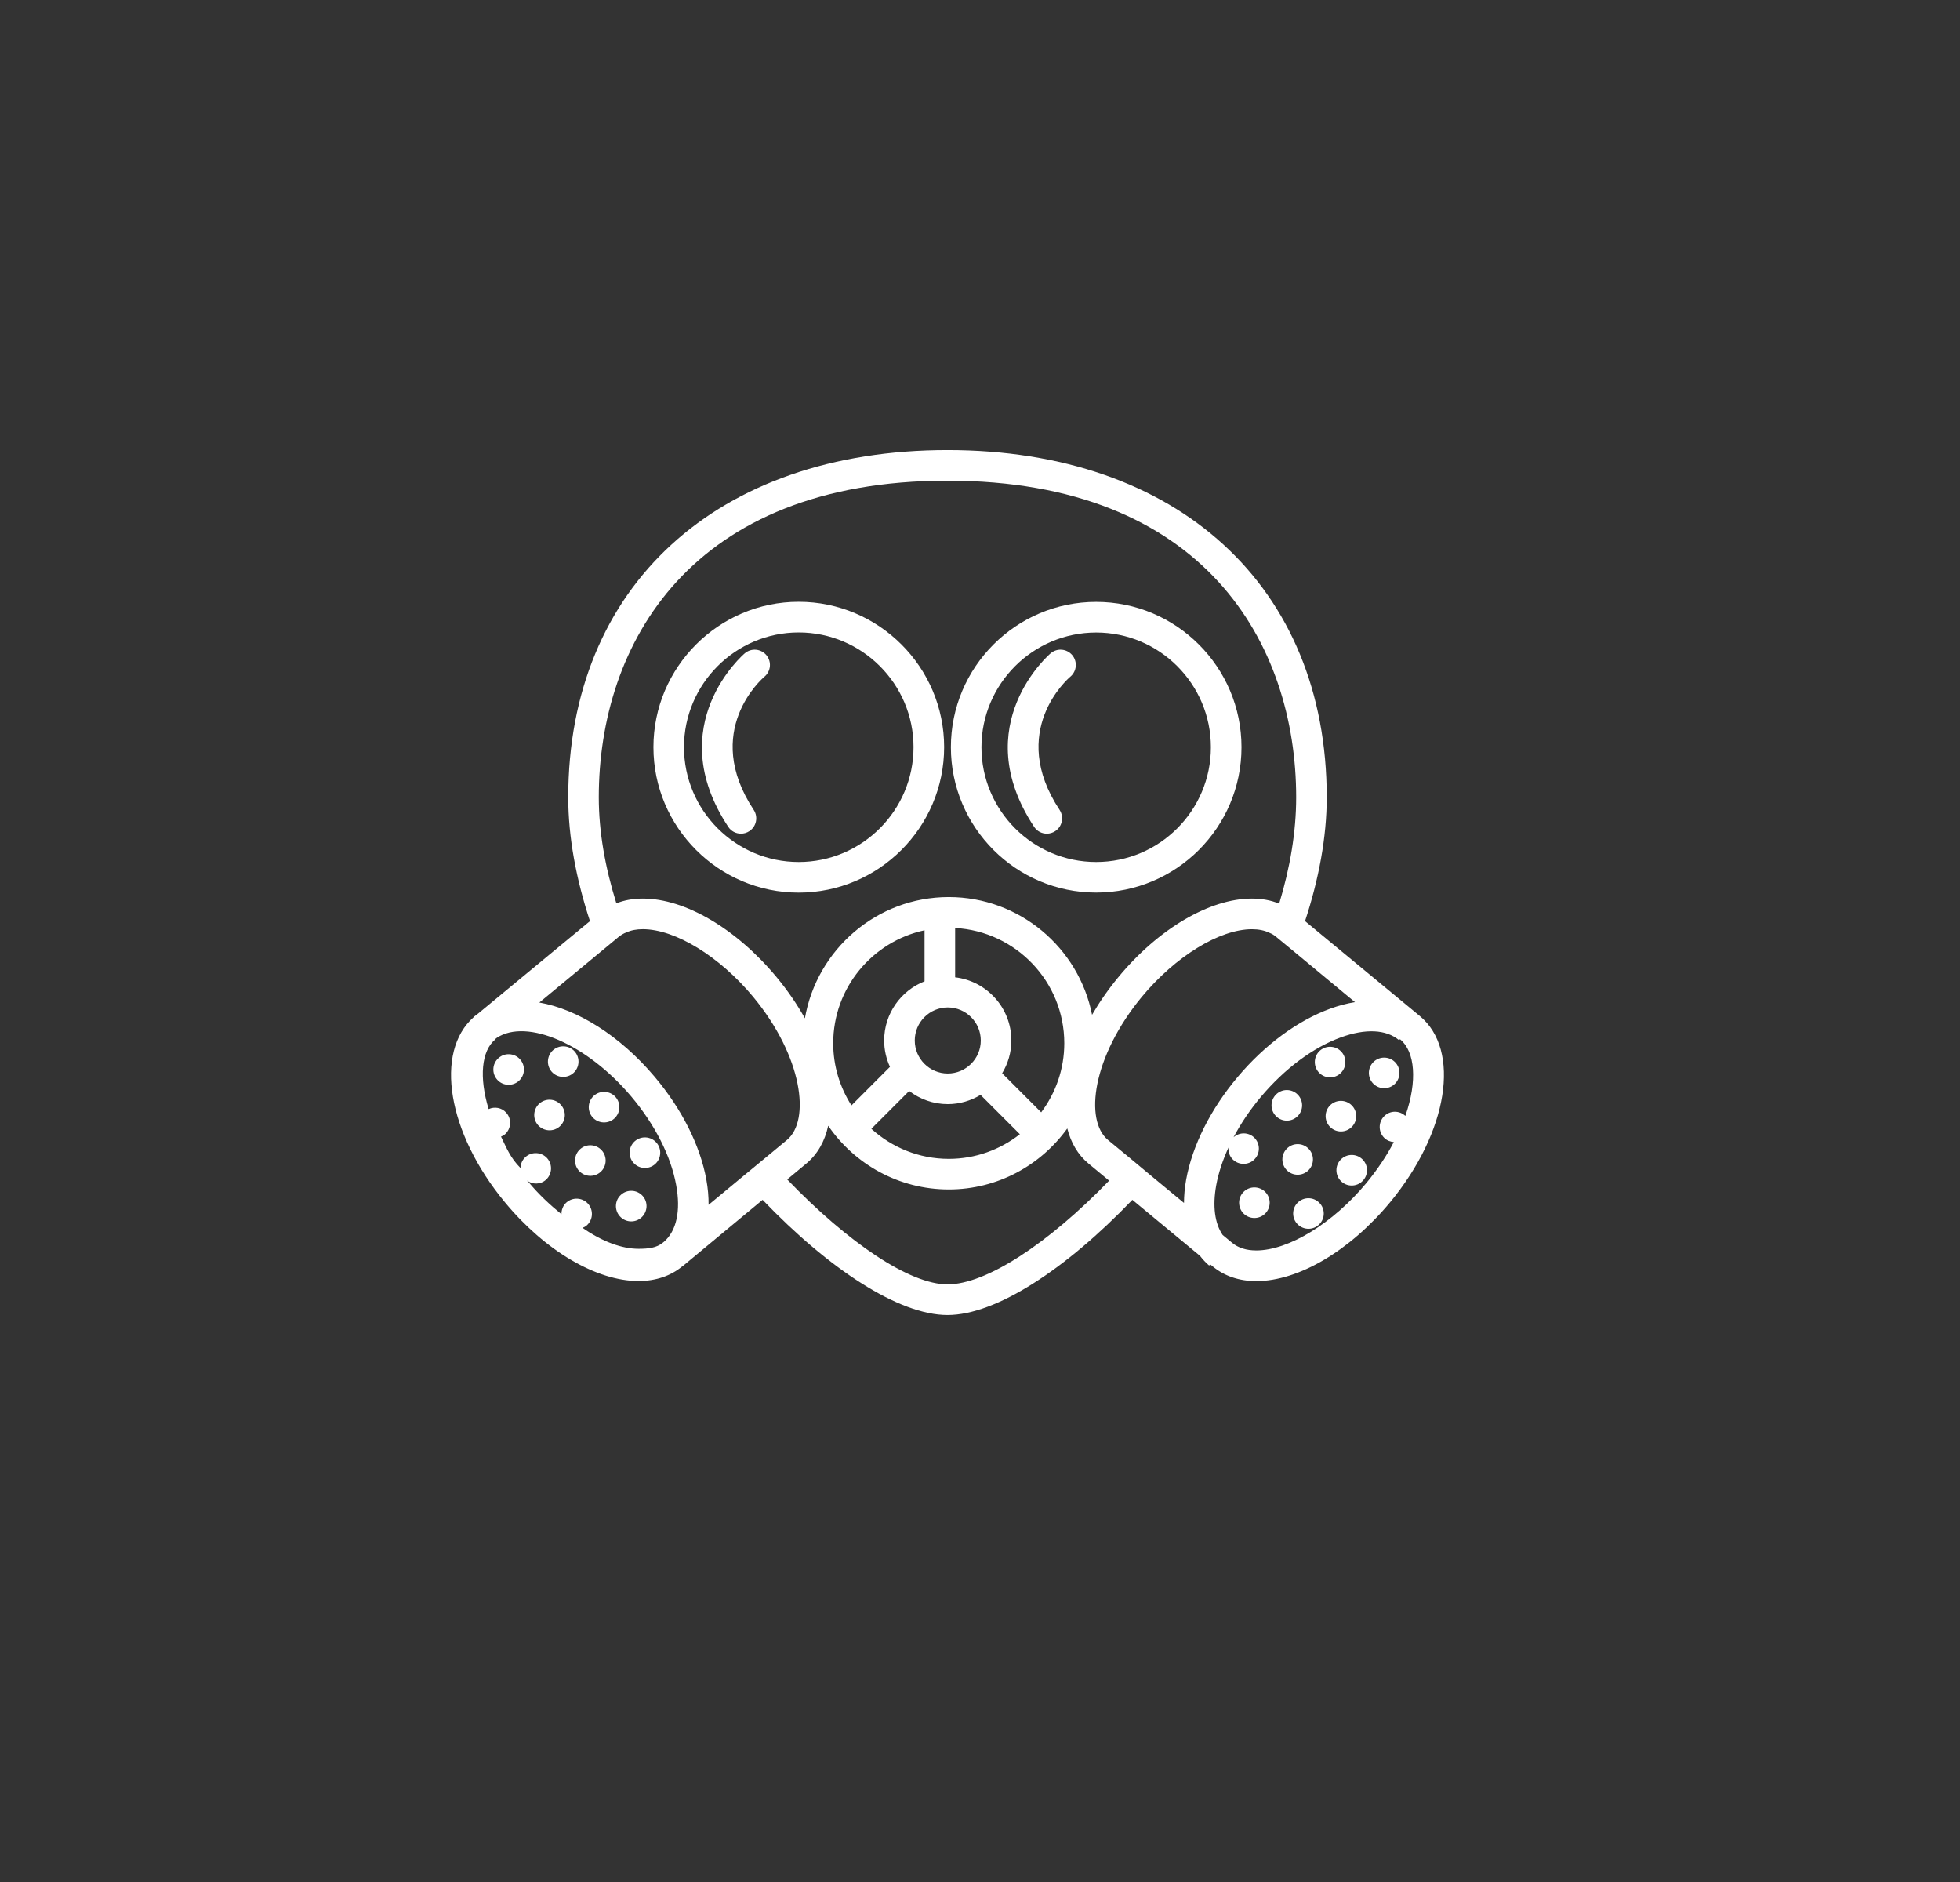 <?xml version="1.0" encoding="utf-8"?>
<!-- Generator: Adobe Illustrator 16.0.0, SVG Export Plug-In . SVG Version: 6.00 Build 0)  -->
<!DOCTYPE svg PUBLIC "-//W3C//DTD SVG 1.1//EN" "http://www.w3.org/Graphics/SVG/1.1/DTD/svg11.dtd">
<svg version="1.1" id="Calque_1_-_copie_3" xmlns="http://www.w3.org/2000/svg" xmlns:xlink="http://www.w3.org/1999/xlink" x="0px"
	 y="0px" width="79.333px" height="76.167px" viewBox="0 0 79.333 76.167" enable-background="new 0 0 79.333 76.167"
	 xml:space="preserve">
<rect x="0" y="0" width="79.333" height="76.167" fill="#333333" stroke="none"/>
<g>
	<g>
		<path fill="#FFFFFF" d="M32.328,36.122c3.243,0,5.887-2.644,5.887-5.887c0-3.237-2.644-5.882-5.887-5.882
			c-3.238,0-5.88,2.645-5.88,5.882C26.447,33.479,29.09,36.122,32.328,36.122z M32.328,25.593c2.562,0,4.648,2.086,4.648,4.642
			c0,2.562-2.086,4.648-4.648,4.648c-2.557,0-4.643-2.086-4.643-4.648C27.685,27.68,29.771,25.593,32.328,25.593z M44.368,36.12
			c3.244,0,5.883-2.638,5.883-5.882c0-3.243-2.639-5.881-5.883-5.881c-3.242,0-5.88,2.638-5.88,5.881
			C38.488,33.482,41.126,36.12,44.368,36.12z M44.368,25.596c2.562,0,4.644,2.083,4.644,4.643c0,2.561-2.082,4.644-4.644,4.644
			c-2.56,0-4.643-2.083-4.643-4.644C39.726,27.679,41.809,25.596,44.368,25.596z M57.465,41.113l-4.642-3.838
			c0.557-1.696,0.878-3.393,0.878-5.009c0-8.536-6.028-14.052-15.35-14.052C29.022,18.214,23,23.73,23,32.266
			c0,1.616,0.322,3.312,0.879,5.009l-4.5,3.72c-0.035,0.026-0.071,0.055-0.105,0.083c-0.034,0.025-0.069,0.046-0.101,0.072
			l0.005,0.007c-1.606,1.413-1.068,4.686,1.258,7.495c1.622,1.962,3.702,3.188,5.41,3.188c0.688,0,1.3-0.203,1.771-0.595l0.043-0.03
			c0.013-0.011,0.025-0.024,0.037-0.03l3.17-2.631c2.692,2.81,5.516,4.661,7.484,4.661s4.791-1.852,7.483-4.661l2.735,2.265
			l0.002,0.001c0.111,0.143,0.231,0.275,0.371,0.394l0.041-0.049l0.002,0.001l0.099,0.081c0.471,0.392,1.077,0.596,1.764,0.596
			c1.715,0,3.789-1.228,5.417-3.189C58.617,45.81,59.143,42.498,57.465,41.113z M38.351,19.452c10.405,0,14.113,6.618,14.113,12.813
			c0,1.405-0.248,2.854-0.688,4.303c-0.334-0.137-0.706-0.205-1.102-0.205c-1.709,0-3.788,1.219-5.41,3.183
			c-0.411,0.497-0.764,1.008-1.062,1.521c-0.537-2.712-2.933-4.765-5.8-4.765c-2.917,0-5.341,2.125-5.823,4.906
			c-0.313-0.56-0.694-1.12-1.144-1.663c-1.628-1.962-3.702-3.182-5.416-3.182c-0.384,0-0.749,0.063-1.071,0.193
			c-0.453-1.45-0.712-2.897-0.712-4.29C24.237,26.07,27.945,19.452,38.351,19.452z M38.361,40.769c0.738,0,1.337,0.6,1.337,1.337
			c0,0.736-0.599,1.336-1.337,1.336c-0.736,0-1.335-0.6-1.335-1.336C37.025,41.369,37.625,40.769,38.361,40.769z M37.422,39.711
			c-0.956,0.376-1.635,1.306-1.635,2.395c0,0.381,0.086,0.742,0.235,1.067l-1.558,1.56c-0.465-0.727-0.739-1.589-0.739-2.514
			c0-2.243,1.586-4.121,3.697-4.573L37.422,39.711L37.422,39.711z M36.8,44.148c0.433,0.332,0.974,0.533,1.561,0.533
			c0.486,0,0.939-0.139,1.328-0.374l1.591,1.592c-0.794,0.622-1.792,0.997-2.876,0.997c-1.207,0-2.305-0.463-3.135-1.216
			L36.8,44.148z M40.563,43.432c0.235-0.389,0.373-0.841,0.373-1.326c0-1.319-0.996-2.407-2.276-2.557v-1.996
			c2.458,0.135,4.418,2.172,4.418,4.664c0,1.05-0.35,2.016-0.935,2.796L40.563,43.432z M26.871,50.255l-0.046,0.036
			c-0.248,0.205-0.576,0.245-0.979,0.245c-0.67,0-1.465-0.287-2.266-0.848c0.062-0.025,0.121-0.055,0.173-0.102
			c0.254-0.229,0.275-0.619,0.047-0.875c-0.229-0.254-0.621-0.273-0.875-0.048c-0.14,0.126-0.202,0.3-0.199,0.474
			c0-0.001,0-0.001,0-0.001c-0.471-0.383-0.923-0.804-1.338-1.305c-0.018-0.024-0.043-0.033-0.062-0.058h0
			c0.231,0.166,0.55,0.168,0.771-0.03c0.255-0.229,0.276-0.62,0.048-0.875c-0.23-0.253-0.621-0.274-0.875-0.047
			c-0.132,0.119-0.199,0.281-0.202,0.446c-0.415-0.414-0.572-0.829-0.771-1.235c-0.007-0.012-0.013-0.023-0.019-0.035
			c0.057-0.026,0.115-0.052,0.164-0.097c0.253-0.229,0.276-0.62,0.047-0.874c-0.185-0.206-0.472-0.251-0.711-0.144
			c-0.391-1.287-0.293-2.356,0.268-2.819c0.006-0.013-0.008-0.013-0.002-0.013l0.068-0.055c1.217-0.792,3.645,0.251,5.439,2.378
			c0.958,1.138,1.604,2.409,1.817,3.581C27.562,48.999,27.383,49.814,26.871,50.255z M31.021,46.82l-0.997,0.823l-1.343,1.113
			c0.002-0.324-0.026-0.664-0.091-1.021c-0.251-1.382-0.994-2.858-2.089-4.157c-1.423-1.688-3.146-2.74-4.671-3.008l0.003-0.002
			l2.486-2.057l0.724-0.6c0.093-0.074,0.197-0.137,0.309-0.179c0.192-0.089,0.415-0.13,0.669-0.13c1.312,0,3.107,1.102,4.463,2.736
			c2.005,2.421,2.327,5.002,1.367,5.795L31.021,46.82z M38.351,51.976c-1.523,0-4.018-1.678-6.488-4.247l0.774-0.644
			c0.46-0.381,0.749-0.908,0.885-1.529c1.067,1.556,2.857,2.578,4.881,2.578c1.975,0,3.721-0.977,4.796-2.468
			c0.146,0.573,0.427,1.062,0.858,1.419l0.836,0.693C42.424,50.33,39.916,51.976,38.351,51.976z M48.011,47.735
			c-0.06,0.329-0.086,0.643-0.088,0.943l-0.003-0.001l-1.251-1.034l-0.928-0.774l-0.891-0.735c-0.967-0.792-0.638-3.368,1.367-5.795
			c1.355-1.634,3.145-2.736,4.457-2.736c0.272,0,0.514,0.049,0.712,0.147c0.099,0.038,0.186,0.093,0.267,0.161l0.729,0.601
			l2.462,2.042c-0.322,0.052-0.656,0.139-1,0.264c-1.319,0.48-2.649,1.461-3.745,2.76C49.005,44.876,48.262,46.353,48.011,47.735z
			 M56.884,45.154c0,0.001-0.001,0.003-0.002,0.003c-0.242-0.227-0.62-0.225-0.856,0.012c-0.242,0.242-0.242,0.634,0,0.875
			c0.108,0.108,0.248,0.161,0.389,0.172c0,0.001,0,0.002-0.001,0.003c-0.279,0.539-0.65,1.096-1.103,1.648
			c-1.355,1.634-3.15,2.735-4.463,2.735c-0.402,0-0.73-0.104-0.978-0.31l-0.383-0.317c-0.318-0.469-0.413-1.165-0.258-2.019
			c0.09-0.493,0.261-1.006,0.495-1.518c-0.012,0.173,0.041,0.349,0.173,0.48c0.242,0.241,0.634,0.242,0.875,0
			c0.242-0.242,0.242-0.634,0-0.876c-0.231-0.23-0.6-0.235-0.843-0.021c0.299-0.562,0.672-1.118,1.117-1.646
			c0.958-1.135,2.102-1.985,3.222-2.394c1.002-0.366,1.841-0.326,2.362,0.114l0.036-0.043l0.013,0.012
			C57.273,42.561,57.378,43.743,56.884,45.154z M52.523,45.168c0.242-0.242,0.241-0.633,0-0.876c-0.241-0.241-0.633-0.242-0.875,0
			c-0.242,0.243-0.242,0.634,0,0.876C51.89,45.409,52.281,45.411,52.523,45.168z M52.962,47.357c0.242-0.242,0.24-0.634,0-0.876
			c-0.241-0.241-0.634-0.242-0.875,0c-0.242,0.242-0.242,0.634,0,0.876C52.327,47.598,52.72,47.598,52.962,47.357z M54.274,43.417
			c0.241-0.241,0.241-0.635,0-0.876c-0.241-0.24-0.634-0.241-0.875,0s-0.241,0.635,0,0.876
			C53.64,43.659,54.033,43.659,54.274,43.417z M52.523,48.669c-0.242,0.242-0.241,0.635,0,0.875c0.241,0.242,0.634,0.243,0.876,0
			c0.242-0.24,0.242-0.633,0-0.873C53.158,48.429,52.766,48.428,52.523,48.669z M50.335,48.232c-0.242,0.242-0.241,0.634,0,0.877
			c0.242,0.24,0.633,0.24,0.875,0c0.242-0.243,0.242-0.635,0-0.877C50.969,47.992,50.577,47.99,50.335,48.232z M55.588,42.979
			c-0.242,0.242-0.242,0.635,0,0.877c0.241,0.24,0.633,0.242,0.875,0c0.242-0.243,0.242-0.635,0-0.877
			C56.221,42.738,55.829,42.738,55.588,42.979z M54.713,45.606c0.241-0.242,0.241-0.635,0-0.875
			c-0.242-0.242-0.634-0.243-0.876-0.001c-0.242,0.241-0.241,0.634,0,0.876C54.079,45.847,54.471,45.848,54.713,45.606z
			 M54.274,46.919c-0.242,0.241-0.241,0.633,0,0.875s0.633,0.242,0.875,0s0.242-0.634,0.001-0.875
			C54.908,46.677,54.516,46.677,54.274,46.919z M23.257,42.546c-0.229-0.254-0.62-0.273-0.875-0.046
			c-0.253,0.229-0.274,0.62-0.047,0.875c0.229,0.253,0.621,0.274,0.875,0.046C23.464,43.193,23.486,42.802,23.257,42.546z
			 M21.828,44.661c-0.253,0.229-0.275,0.621-0.047,0.875c0.229,0.254,0.621,0.275,0.875,0.048c0.255-0.229,0.275-0.62,0.046-0.874
			C22.473,44.453,22.082,44.433,21.828,44.661z M20.175,42.819c-0.255,0.229-0.277,0.62-0.048,0.875
			c0.229,0.254,0.62,0.274,0.875,0.046c0.254-0.228,0.275-0.619,0.047-0.873C20.82,42.612,20.428,42.591,20.175,42.819z
			 M23.481,46.503c-0.254,0.229-0.276,0.621-0.046,0.875c0.228,0.254,0.62,0.275,0.874,0.047c0.254-0.228,0.275-0.62,0.047-0.874
			C24.126,46.297,23.735,46.276,23.481,46.503z M25.135,48.348c-0.253,0.227-0.275,0.618-0.046,0.872
			c0.228,0.256,0.619,0.277,0.874,0.048c0.254-0.229,0.277-0.62,0.048-0.874C25.781,48.139,25.389,48.119,25.135,48.348z
			 M24.911,44.388c-0.229-0.252-0.621-0.272-0.875-0.046c-0.254,0.229-0.276,0.62-0.048,0.875c0.229,0.254,0.621,0.275,0.875,0.048
			C25.118,45.035,25.139,44.645,24.911,44.388z M25.69,46.185c-0.253,0.229-0.277,0.62-0.047,0.874
			c0.229,0.255,0.621,0.275,0.875,0.048c0.254-0.228,0.276-0.62,0.046-0.874C26.336,45.978,25.945,45.958,25.69,46.185z
			 M29.992,33.736c0.117,0,0.235-0.033,0.34-0.103c0.286-0.188,0.363-0.573,0.176-0.858c-2.104-3.183,0.33-5.303,0.435-5.392
			c0.261-0.218,0.296-0.606,0.078-0.87c-0.219-0.262-0.609-0.298-0.872-0.078c-0.034,0.027-3.398,2.9-0.674,7.022
			C29.593,33.64,29.791,33.736,29.992,33.736z M42.371,33.736c0.118,0,0.236-0.033,0.341-0.103c0.285-0.188,0.363-0.573,0.176-0.858
			c-2.104-3.183,0.33-5.303,0.436-5.392c0.26-0.218,0.295-0.606,0.078-0.87c-0.221-0.262-0.609-0.298-0.873-0.078
			c-0.033,0.027-3.398,2.9-0.674,7.022C41.974,33.64,42.171,33.736,42.371,33.736z"/>
	</g>
</g>
</svg>

